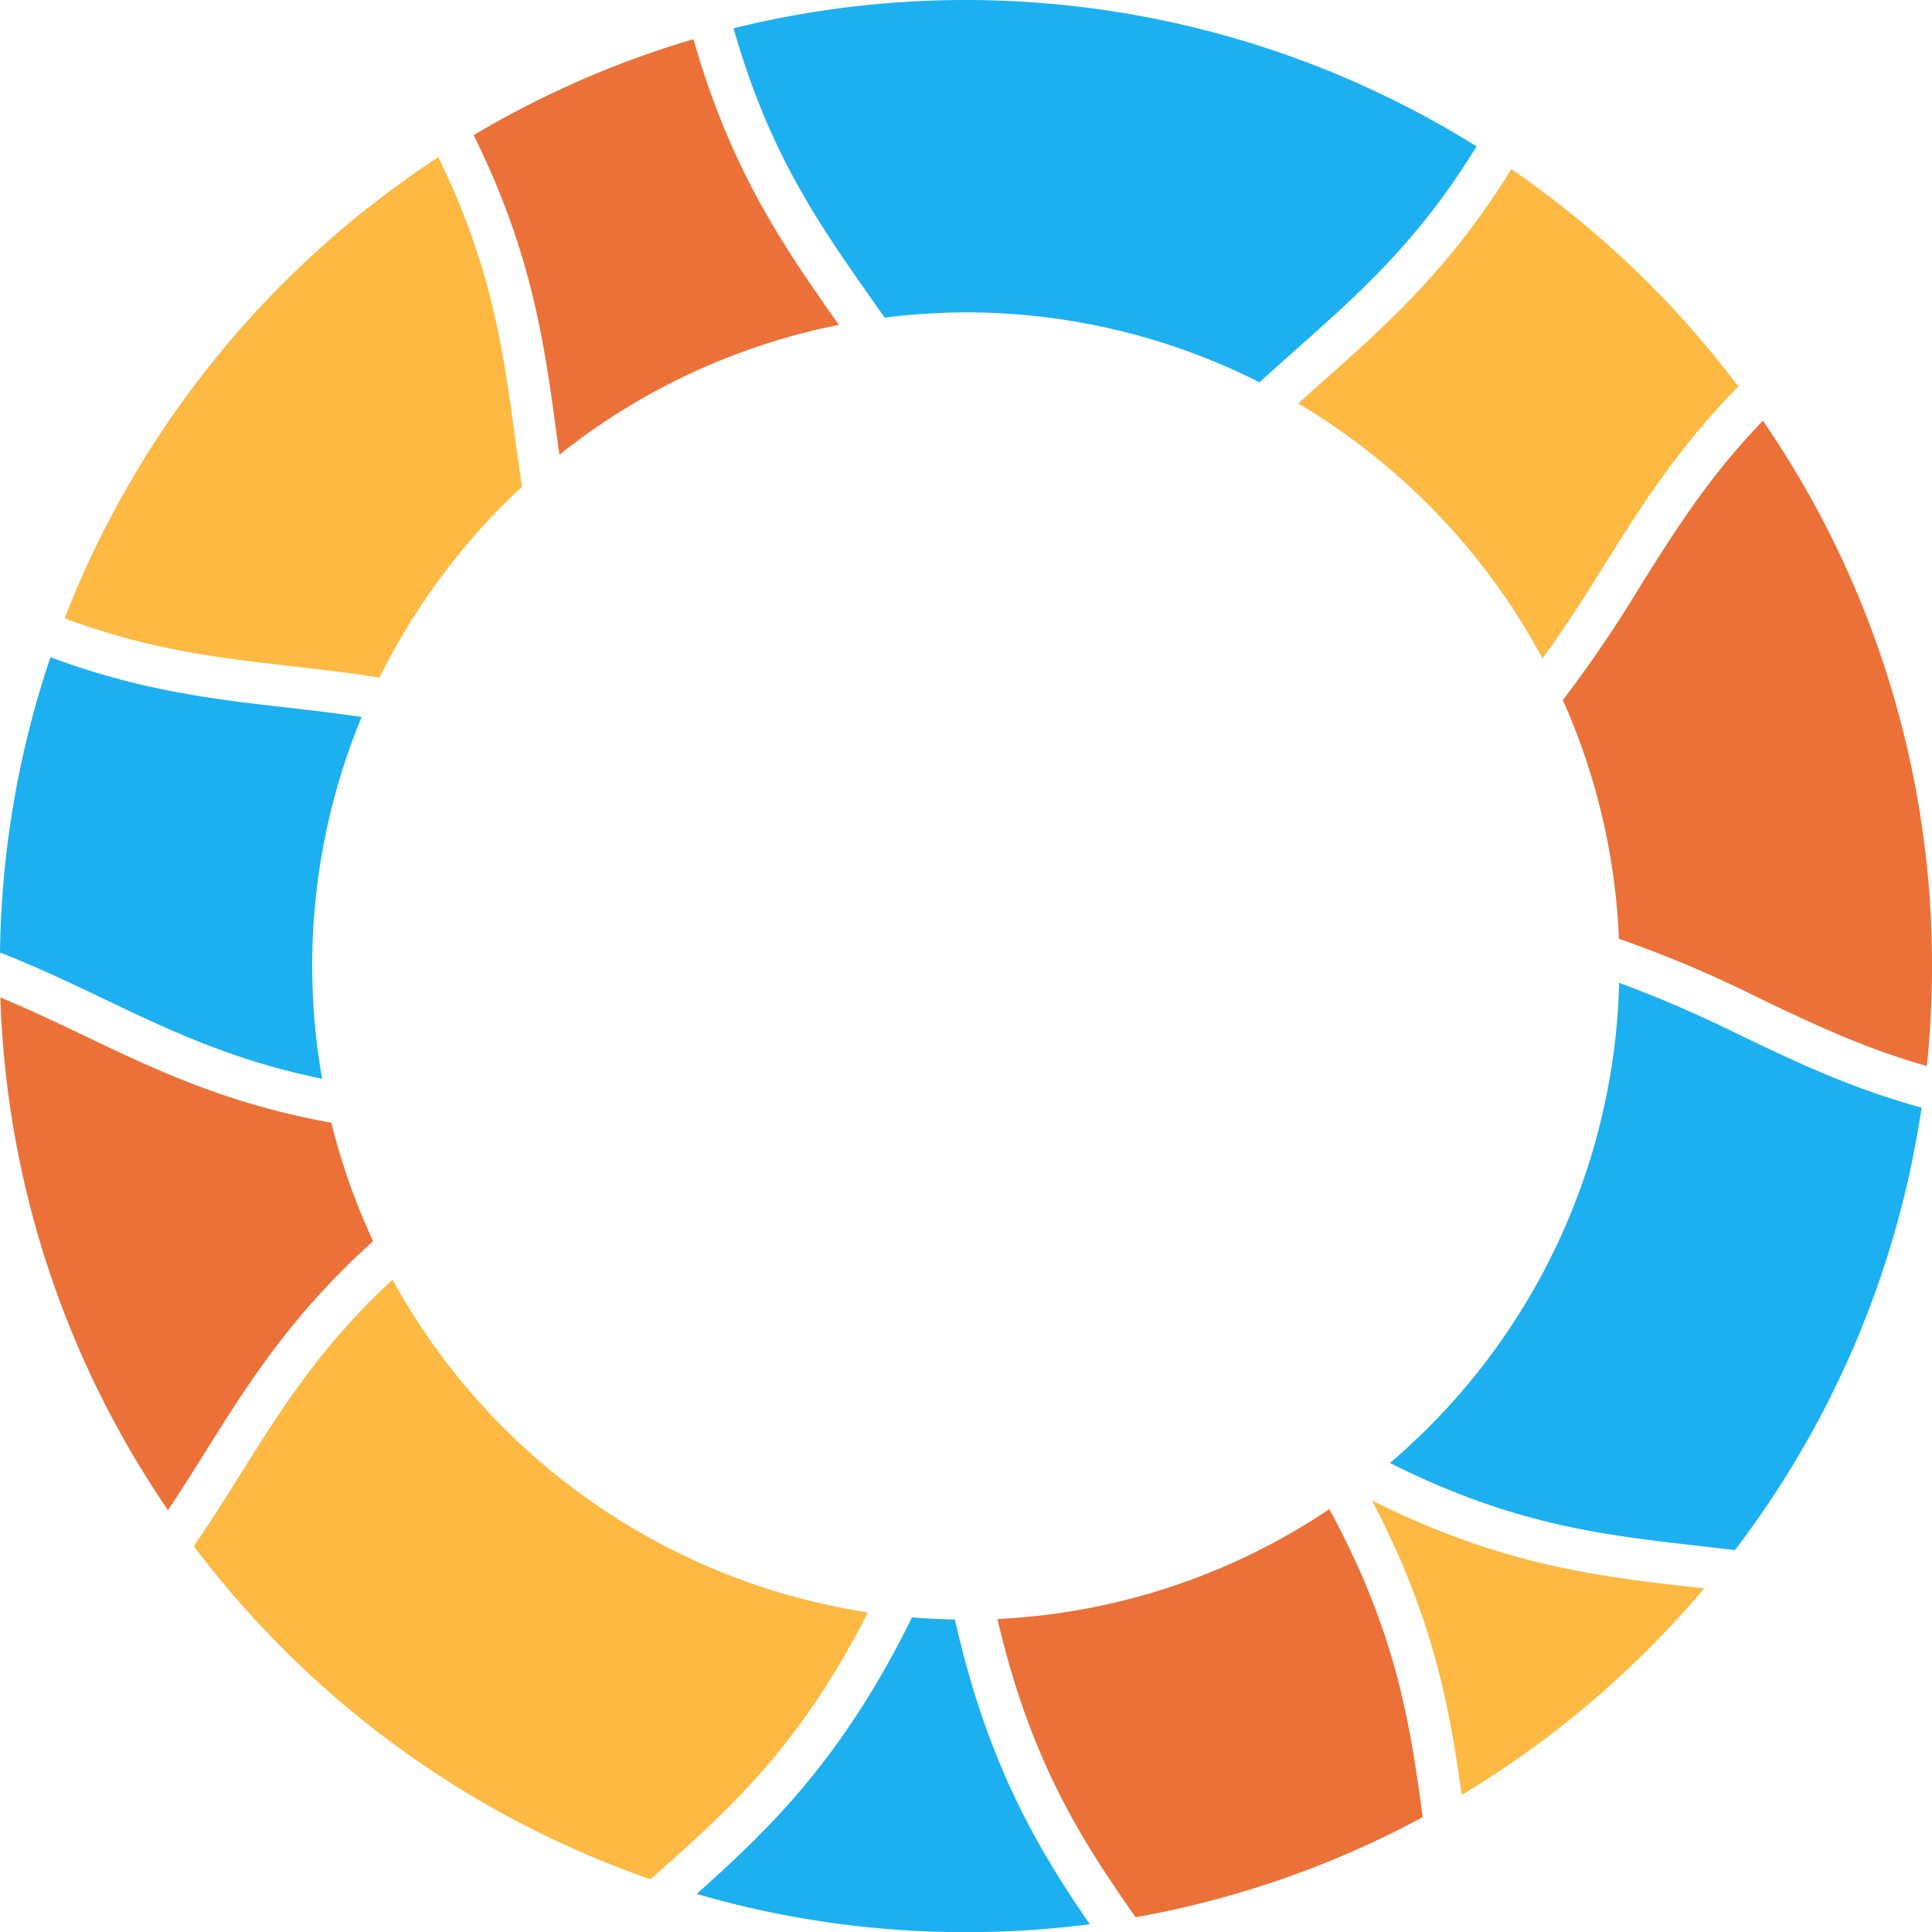 <svg id="Group_899" data-name="Group 899" xmlns="http://www.w3.org/2000/svg" width="325.996" height="326.024" viewBox="0 0 325.996 326.024">
  <path id="Path_3078" data-name="Path 3078" d="M58.208,95.734a162.233,162.233,0,0,0,31.5-74.663C77.861,17.815,68.568,13.378,59.441,9.014A212.553,212.553,0,0,0,38.68,0,110.071,110.071,0,0,1,0,81.027c20.721,10.4,35.818,12.129,51.624,13.93C53.8,95.206,56,95.459,58.208,95.734Z" transform="translate(234.532 165.831)" fill="#1db0f0"/>
  <path id="Path_3079" data-name="Path 3079" d="M48.412,8.49C36.194,7.1,23.7,5.661,8.513,0A162.275,162.275,0,0,0,0,49.825c6.232,2.432,11.862,5.122,17.43,7.784,11.136,5.324,21.886,10.458,36.925,13.513a109.686,109.686,0,0,1,6.666-61.033C56.788,9.451,52.624,8.97,48.412,8.49Z" transform="translate(0 110.897)" fill="#1db0f0"/>
  <path id="Path_3080" data-name="Path 3080" d="M61.362,47.847C52.513,35.261,43.429,22.325,37.083,0A162.247,162.247,0,0,0,0,16.188C9.831,36.1,11.925,51.368,13.933,66.226q.264,1.95.533,3.89A109.879,109.879,0,0,1,61.617,48.209Z" transform="translate(79.929 6.61)" fill="#eb7138"/>
  <path id="Path_3081" data-name="Path 3081" d="M13.027,27.978A217.868,217.868,0,0,1,0,47.151,109.461,109.461,0,0,1,9.46,87.414,200.616,200.616,0,0,1,33.3,97.515c8.838,4.226,17.434,8.334,28.122,11.377a164.131,164.131,0,0,0,.87-16.871A162.082,162.082,0,0,0,33.757,0C24.627,9.469,18.918,18.576,13.027,27.978Z" transform="translate(263.707 70.99)" fill="#eb7138"/>
  <path id="Path_3082" data-name="Path 3082" d="M62.894,41.115a109.467,109.467,0,0,1-7.053-19.983c-17.581-3.168-29.684-8.945-41.507-14.6C9.606,4.273,4.946,2.049,0,0A162.037,162.037,0,0,0,28.282,86.5c2.188-3.27,4.243-6.545,6.318-9.859C41.744,65.236,49.059,53.567,62.894,41.115Z" transform="translate(0.065 168.312)" fill="#eb7138"/>
  <path id="Path_3083" data-name="Path 3083" d="M56,0A109.62,109.62,0,0,1,0,18.535C5.607,42.609,14.172,55.794,23.314,68.861A161.791,161.791,0,0,0,71.757,51.974C69.613,36.15,67.355,20.9,56,0Z" transform="translate(168.305 254.644)" fill="#eb7138"/>
  <path id="Path_3084" data-name="Path 3084" d="M4.614,35.419C3.066,36.793,1.529,38.162,0,39.543A111.07,111.07,0,0,1,41.21,82.549c3.885-5.268,7.172-10.509,10.516-15.845C57.809,57,64.017,47.093,74.267,36.679A164.426,164.426,0,0,0,35.96,0C25.662,16.713,15.011,26.18,4.614,35.419Z" transform="translate(219.051 28.535)" fill="#fdb941"/>
  <path id="Path_3085" data-name="Path 3085" d="M43.58.36Q39.927.3,36.333,0C24.578,23.958,12.148,35.824,0,46.668a162.558,162.558,0,0,0,45.438,6.45,163.786,163.786,0,0,0,20.9-1.335C57.623,39.114,49.092,24.846,43.58.36Z" transform="translate(117.547 272.906)" fill="#1db0f0"/>
  <path id="Path_3086" data-name="Path 3086" d="M53.857,14.582C38.1,12.786,21.893,10.932,0,0,10.44,19.89,13.124,35.14,15.137,49.681A164.277,164.277,0,0,0,56.056,14.835Z" transform="translate(231.503 253.189)" fill="#fdb941"/>
  <path id="Path_3087" data-name="Path 3087" d="M77.85,100.465c12.5-11.108,24.407-21.7,35.895-44.319A110.575,110.575,0,0,1,33.527,0C21.419,11.214,14.791,21.784,7.915,32.757,5.392,36.784,2.846,40.845,0,44.964a163.73,163.73,0,0,0,77.056,56.208Q77.451,100.818,77.85,100.465Z" transform="translate(32.706 215.923)" fill="#fdb941"/>
  <path id="Path_3088" data-name="Path 3088" d="M38.3,85.88c4.848.553,9.739,1.112,14.824,1.938A110.928,110.928,0,0,1,77.17,55.62c-.427-2.822-.8-5.6-1.179-8.369C74,32.551,72.082,18.458,63.052,0A163.935,163.935,0,0,0,0,77.8C14.292,83.135,26.085,84.488,38.3,85.88Z" transform="translate(10.906 26.525)" fill="#fdb941"/>
  <path id="Path_3089" data-name="Path 3089" d="M23.262,50.414q1.115,1.584,2.231,3.18a110.691,110.691,0,0,1,13.714-.882,109.581,109.581,0,0,1,49.546,11.8c2.163-1.987,4.319-3.906,6.466-5.812,10.43-9.269,20.447-18.173,30.151-34A162.842,162.842,0,0,0,0,4.777C5.962,25.8,14.419,37.835,23.262,50.414Z" transform="translate(123.778 0)" fill="#1db0f0"/>
</svg>
